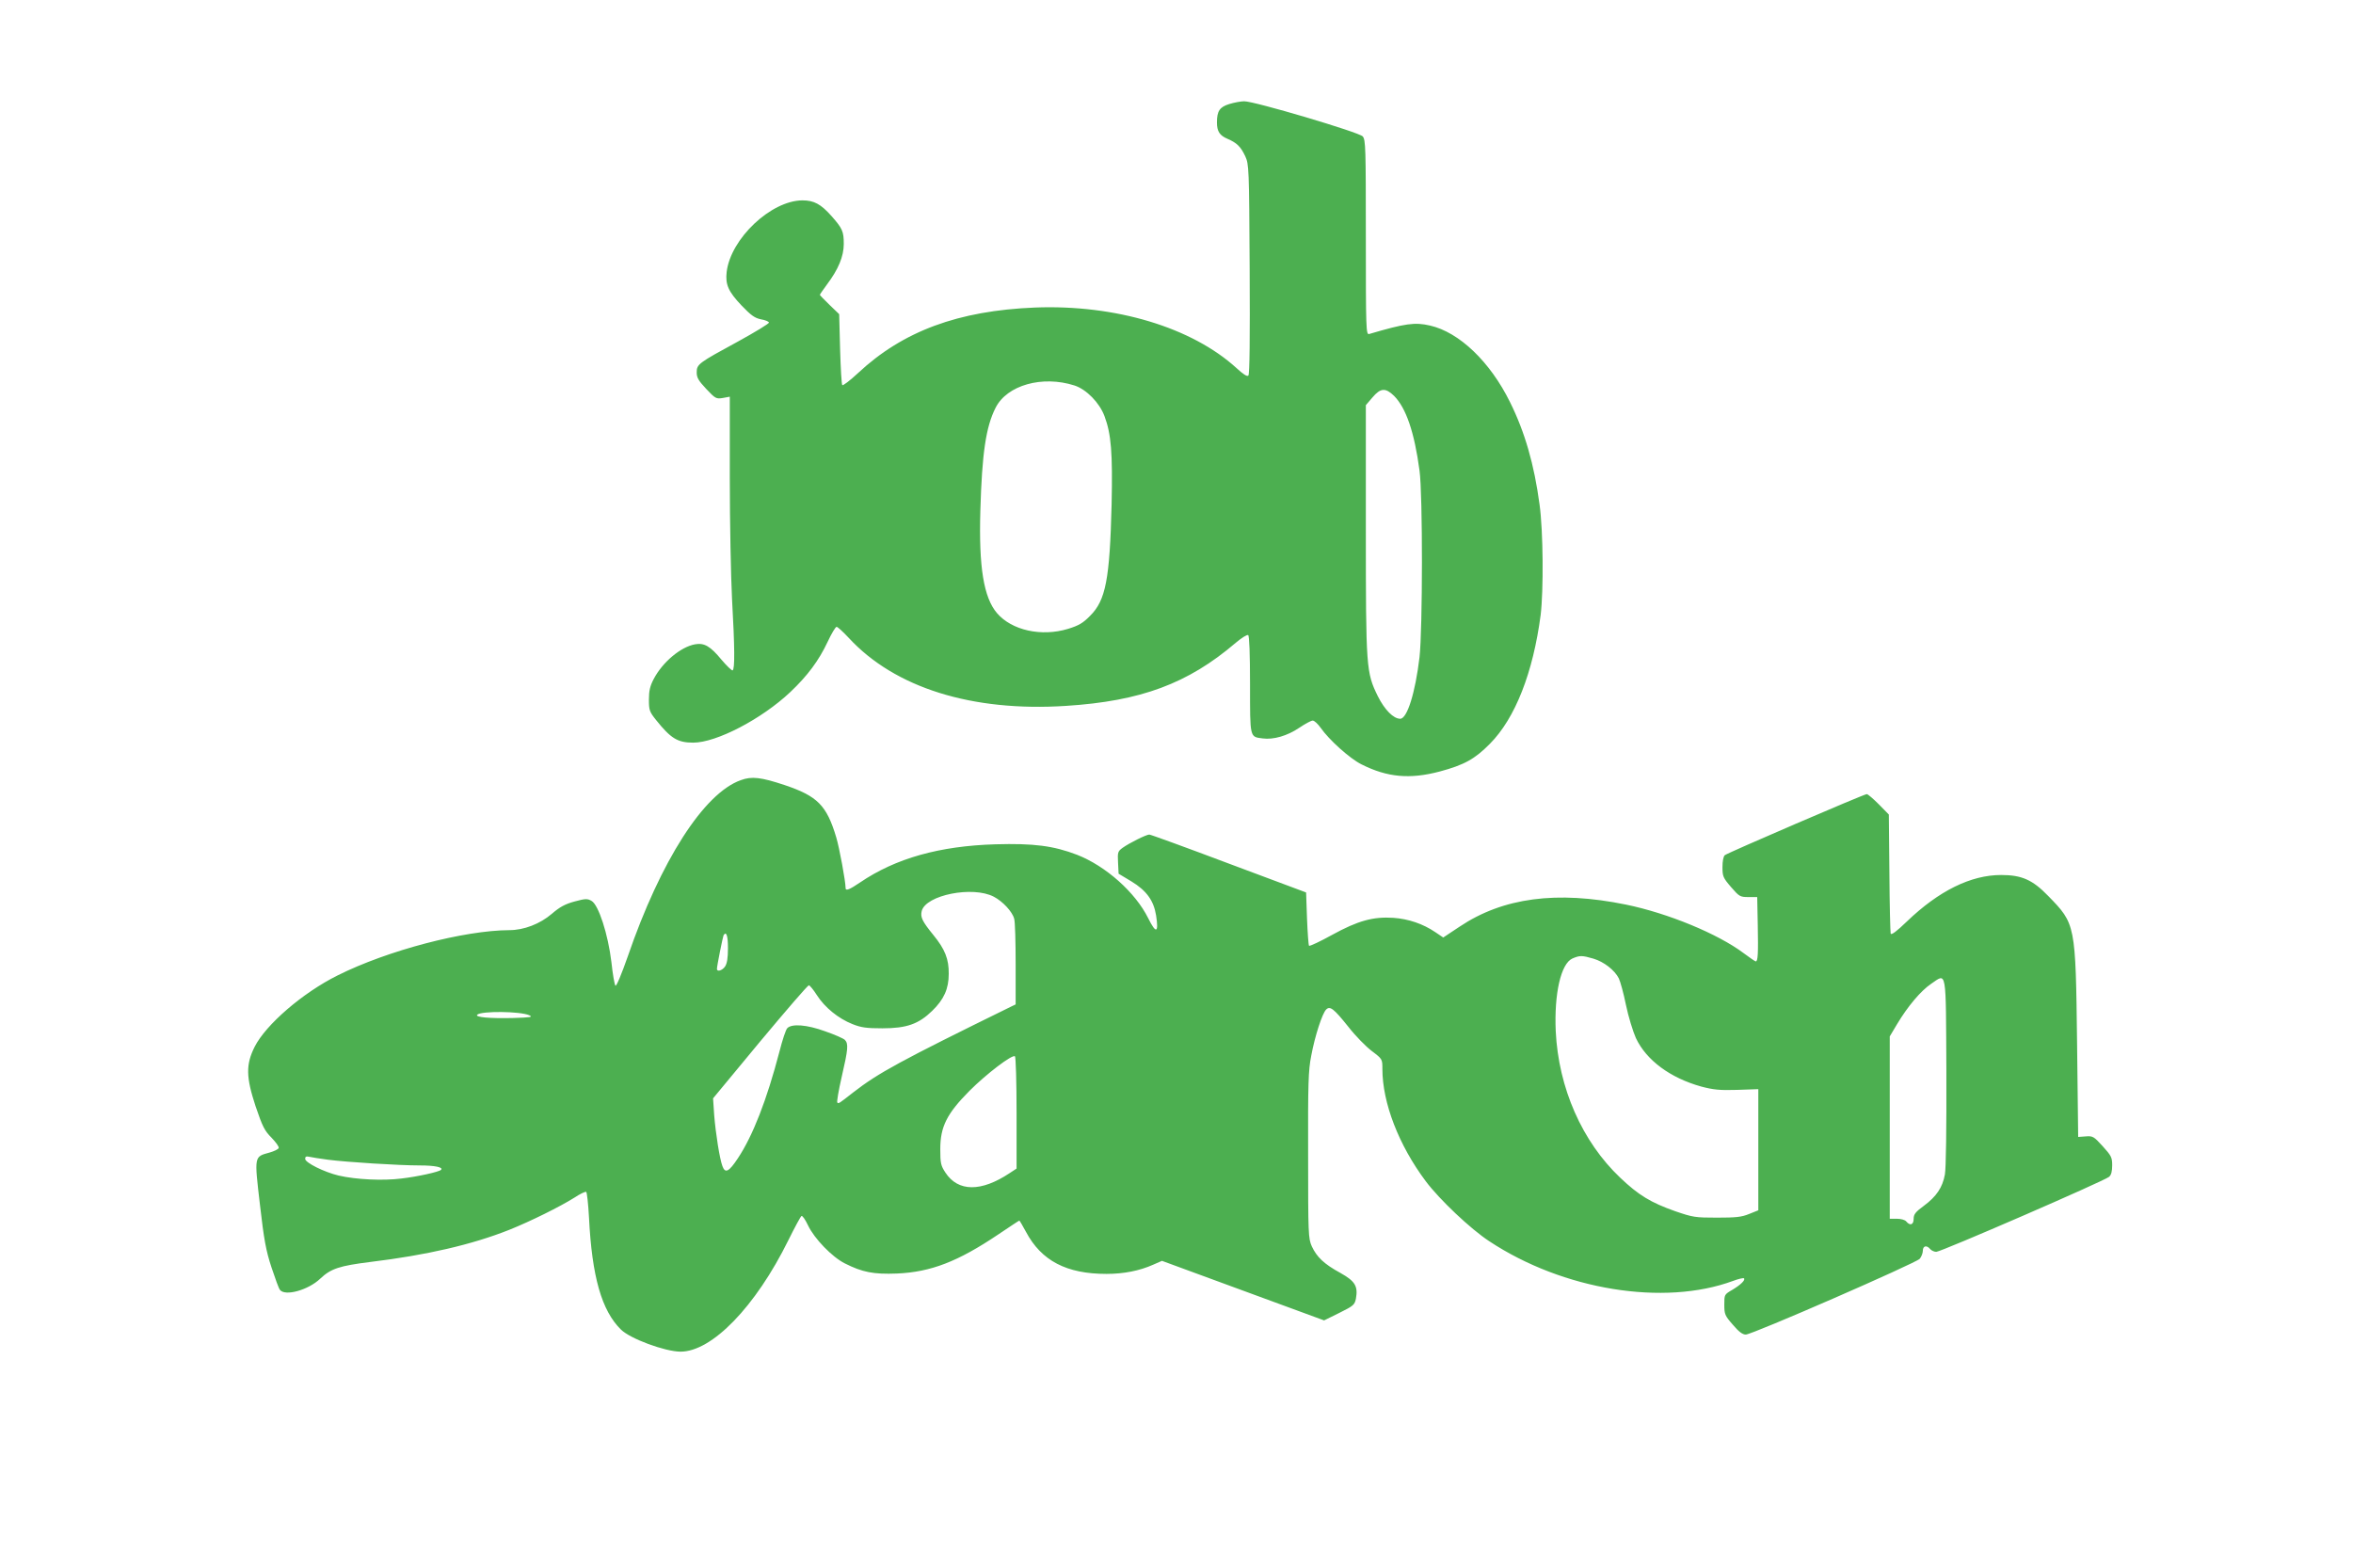 <?xml version="1.0" standalone="no"?>
<!DOCTYPE svg PUBLIC "-//W3C//DTD SVG 20010904//EN"
 "http://www.w3.org/TR/2001/REC-SVG-20010904/DTD/svg10.dtd">
<svg version="1.0" xmlns="http://www.w3.org/2000/svg"
 width="1280pt" height="853pt" viewBox="0 0 1280 853"
 preserveAspectRatio="xMidYMid meet">
<g transform="translate(0,853) scale(0.1,-0.1)"
fill="#4caf50" stroke="none">
<path d="M6687 7964 c-52 -16 -67 -38 -67 -100 0 -49 15 -71 57 -89 51 -22 72
-42 97 -95 20 -44 21 -60 24 -614 2 -373 0 -572 -7 -579 -7 -7 -28 7 -65 41
-243 221 -657 346 -1096 329 -417 -17 -718 -128 -963 -357 -43 -40 -81 -69
-85 -65 -4 3 -9 92 -12 196 l-5 190 -52 50 c-29 28 -53 53 -53 55 0 3 18 28
39 57 61 81 91 152 91 220 0 68 -7 84 -67 152 -58 65 -95 85 -158 85 -171 -1
-390 -208 -412 -389 -8 -69 9 -107 81 -183 51 -53 71 -68 105 -75 24 -4 43
-12 44 -18 1 -5 -74 -51 -167 -102 -217 -118 -226 -124 -226 -169 0 -29 10
-45 52 -90 49 -52 54 -55 90 -49 l38 7 0 -444 c0 -243 6 -537 12 -653 15 -269
16 -387 3 -392 -5 -1 -32 25 -60 58 -61 74 -94 93 -144 84 -78 -14 -177 -97
-225 -189 -20 -38 -26 -64 -26 -112 0 -57 3 -66 39 -111 80 -100 117 -123 202
-123 126 0 372 128 528 275 94 89 155 171 203 273 21 45 43 82 49 82 6 0 35
-27 66 -60 251 -272 671 -403 1182 -370 407 26 663 121 923 343 32 27 62 46
68 42 6 -4 10 -100 10 -269 0 -293 -2 -284 69 -293 58 -8 134 14 199 58 31 21
64 39 73 39 9 0 28 -18 43 -39 46 -66 158 -167 222 -199 141 -71 263 -82 426
-39 134 36 191 68 273 151 138 139 235 388 276 701 16 132 14 457 -6 600 -29
218 -80 395 -161 558 -108 219 -276 380 -435 416 -82 19 -134 12 -331 -46 -17
-5 -18 25 -18 525 0 490 -1 531 -17 550 -21 23 -591 192 -645 191 -18 0 -55
-7 -81 -15z m-842 -1531 c65 -21 136 -94 163 -166 37 -98 45 -201 39 -481 -10
-407 -32 -522 -117 -606 -39 -40 -62 -53 -120 -71 -145 -44 -306 -8 -386 85
-73 85 -100 251 -91 559 9 311 30 455 83 559 62 123 254 177 429 121z m1739
-57 c65 -66 110 -197 138 -406 18 -129 17 -863 0 -1015 -23 -193 -67 -335
-105 -335 -37 0 -85 49 -122 123 -63 129 -65 150 -65 906 l0 677 36 42 c44 52
71 54 118 8z"/>
<path d="M4030 4286 c-201 -71 -436 -438 -615 -959 -34 -97 -62 -164 -67 -159
-5 5 -15 62 -22 128 -18 151 -70 312 -108 333 -22 13 -33 13 -92 -3 -52 -14
-81 -30 -124 -67 -64 -55 -152 -89 -231 -89 -245 -1 -662 -110 -934 -246 -191
-95 -391 -268 -452 -389 -48 -96 -47 -164 5 -322 38 -112 49 -134 87 -172 24
-25 42 -50 39 -56 -2 -7 -25 -18 -50 -25 -84 -23 -83 -17 -52 -283 22 -192 33
-251 63 -342 20 -60 40 -116 46 -122 28 -36 154 -1 219 61 58 55 105 70 273
91 305 37 552 94 756 175 117 47 276 126 354 175 30 20 59 34 64 31 4 -3 11
-65 15 -138 16 -323 69 -508 174 -611 51 -50 238 -119 323 -120 171 -1 409
244 588 607 34 69 66 128 71 131 5 3 21 -20 36 -52 34 -71 130 -171 200 -206
95 -48 156 -60 283 -55 185 8 332 65 552 213 61 41 112 75 114 75 2 0 18 -28
36 -61 84 -158 221 -229 438 -229 94 0 180 17 254 50 l48 21 441 -162 441
-162 83 41 c77 38 83 44 90 77 12 68 -4 95 -84 140 -90 49 -129 87 -156 145
-19 43 -20 65 -20 495 -1 392 1 462 17 542 20 108 60 230 81 251 21 21 41 6
121 -94 38 -49 96 -108 128 -132 57 -43 57 -44 57 -97 0 -184 89 -415 236
-611 74 -99 244 -260 345 -326 402 -266 951 -355 1327 -216 29 11 56 17 59 14
9 -9 -17 -35 -64 -63 -43 -25 -43 -26 -43 -80 0 -52 3 -60 46 -109 33 -39 53
-54 71 -54 35 0 924 388 946 412 9 11 17 31 17 44 0 27 21 32 40 9 7 -8 22
-15 33 -15 26 0 915 386 940 408 12 10 17 30 17 63 0 43 -5 52 -52 104 -48 53
-54 56 -92 53 l-41 -3 -6 510 c-8 650 -8 648 -157 801 -85 88 -144 114 -256
114 -165 0 -339 -86 -513 -253 -55 -53 -84 -75 -88 -66 -2 8 -6 157 -7 331
l-3 317 -55 56 c-30 30 -59 55 -65 55 -15 0 -756 -319 -772 -332 -8 -6 -13
-33 -13 -65 0 -50 3 -58 47 -109 44 -51 49 -54 94 -54 l48 0 3 -152 c3 -156 1
-198 -11 -198 -3 0 -33 20 -66 45 -140 105 -411 217 -640 264 -377 77 -669 38
-905 -120 l-89 -59 -43 29 c-68 46 -146 72 -228 78 -110 7 -192 -15 -334 -93
-65 -36 -121 -62 -125 -59 -3 4 -8 70 -11 148 l-5 142 -420 157 c-231 87 -426
158 -433 158 -16 0 -107 -45 -145 -72 -26 -19 -28 -24 -25 -80 l3 -61 70 -42
c82 -50 121 -104 134 -185 15 -96 0 -102 -43 -15 -70 141 -231 284 -387 345
-128 49 -236 63 -444 57 -304 -9 -543 -76 -737 -208 -56 -38 -78 -47 -78 -31
0 37 -34 221 -51 277 -52 174 -102 224 -280 284 -129 43 -180 49 -239 27z
m1376 -634 c48 -25 101 -81 111 -120 5 -15 8 -126 8 -247 l0 -219 -25 -12
c-605 -297 -721 -360 -859 -467 -78 -61 -79 -62 -86 -55 -4 3 7 67 24 141 35
151 37 179 17 200 -8 8 -56 29 -108 47 -99 36 -180 42 -205 17 -8 -7 -27 -65
-43 -128 -69 -264 -145 -458 -226 -580 -49 -74 -69 -84 -84 -43 -15 39 -37
178 -45 279 l-6 90 255 308 c141 169 260 307 266 307 5 0 25 -24 44 -54 43
-67 117 -127 193 -157 47 -19 77 -23 163 -23 132 0 197 23 271 95 64 62 90
120 90 201 1 80 -20 134 -84 212 -61 75 -71 97 -63 130 22 87 277 138 392 78z
m-1446 -280 c0 -54 -5 -84 -16 -100 -15 -22 -44 -30 -44 -13 0 16 32 175 36
183 15 24 24 -1 24 -70z m4708 -57 c57 -17 115 -62 138 -107 8 -16 26 -81 39
-145 13 -63 38 -144 54 -180 57 -121 187 -217 356 -264 65 -17 99 -21 194 -18
l116 4 0 -330 0 -329 -50 -20 c-41 -17 -73 -20 -175 -20 -118 0 -131 2 -227
35 -133 47 -199 87 -299 182 -208 197 -336 489 -351 797 -9 205 28 368 91 396
40 17 52 17 114 -1z m1920 -615 c1 -310 -2 -526 -8 -559 -13 -71 -46 -120
-115 -171 -45 -33 -55 -46 -55 -70 0 -33 -19 -40 -40 -15 -7 9 -29 15 -51 15
l-39 0 0 496 0 496 40 67 c58 97 129 181 185 219 86 58 80 93 83 -478z m-7709
307 c22 -10 8 -12 -89 -15 -124 -3 -208 4 -194 18 22 21 234 19 283 -3z m2651
-531 l0 -303 -38 -25 c-155 -103 -280 -102 -349 3 -25 38 -28 51 -28 128 0
122 36 193 159 317 92 92 231 198 247 188 5 -3 9 -142 9 -308z m-3745 -255
c102 -13 383 -31 500 -31 81 0 128 -10 114 -24 -10 -11 -128 -37 -214 -47
-101 -13 -248 -6 -343 16 -79 19 -182 70 -182 91 0 12 6 15 23 11 12 -3 58
-10 102 -16z"/>
</g>
</svg>

